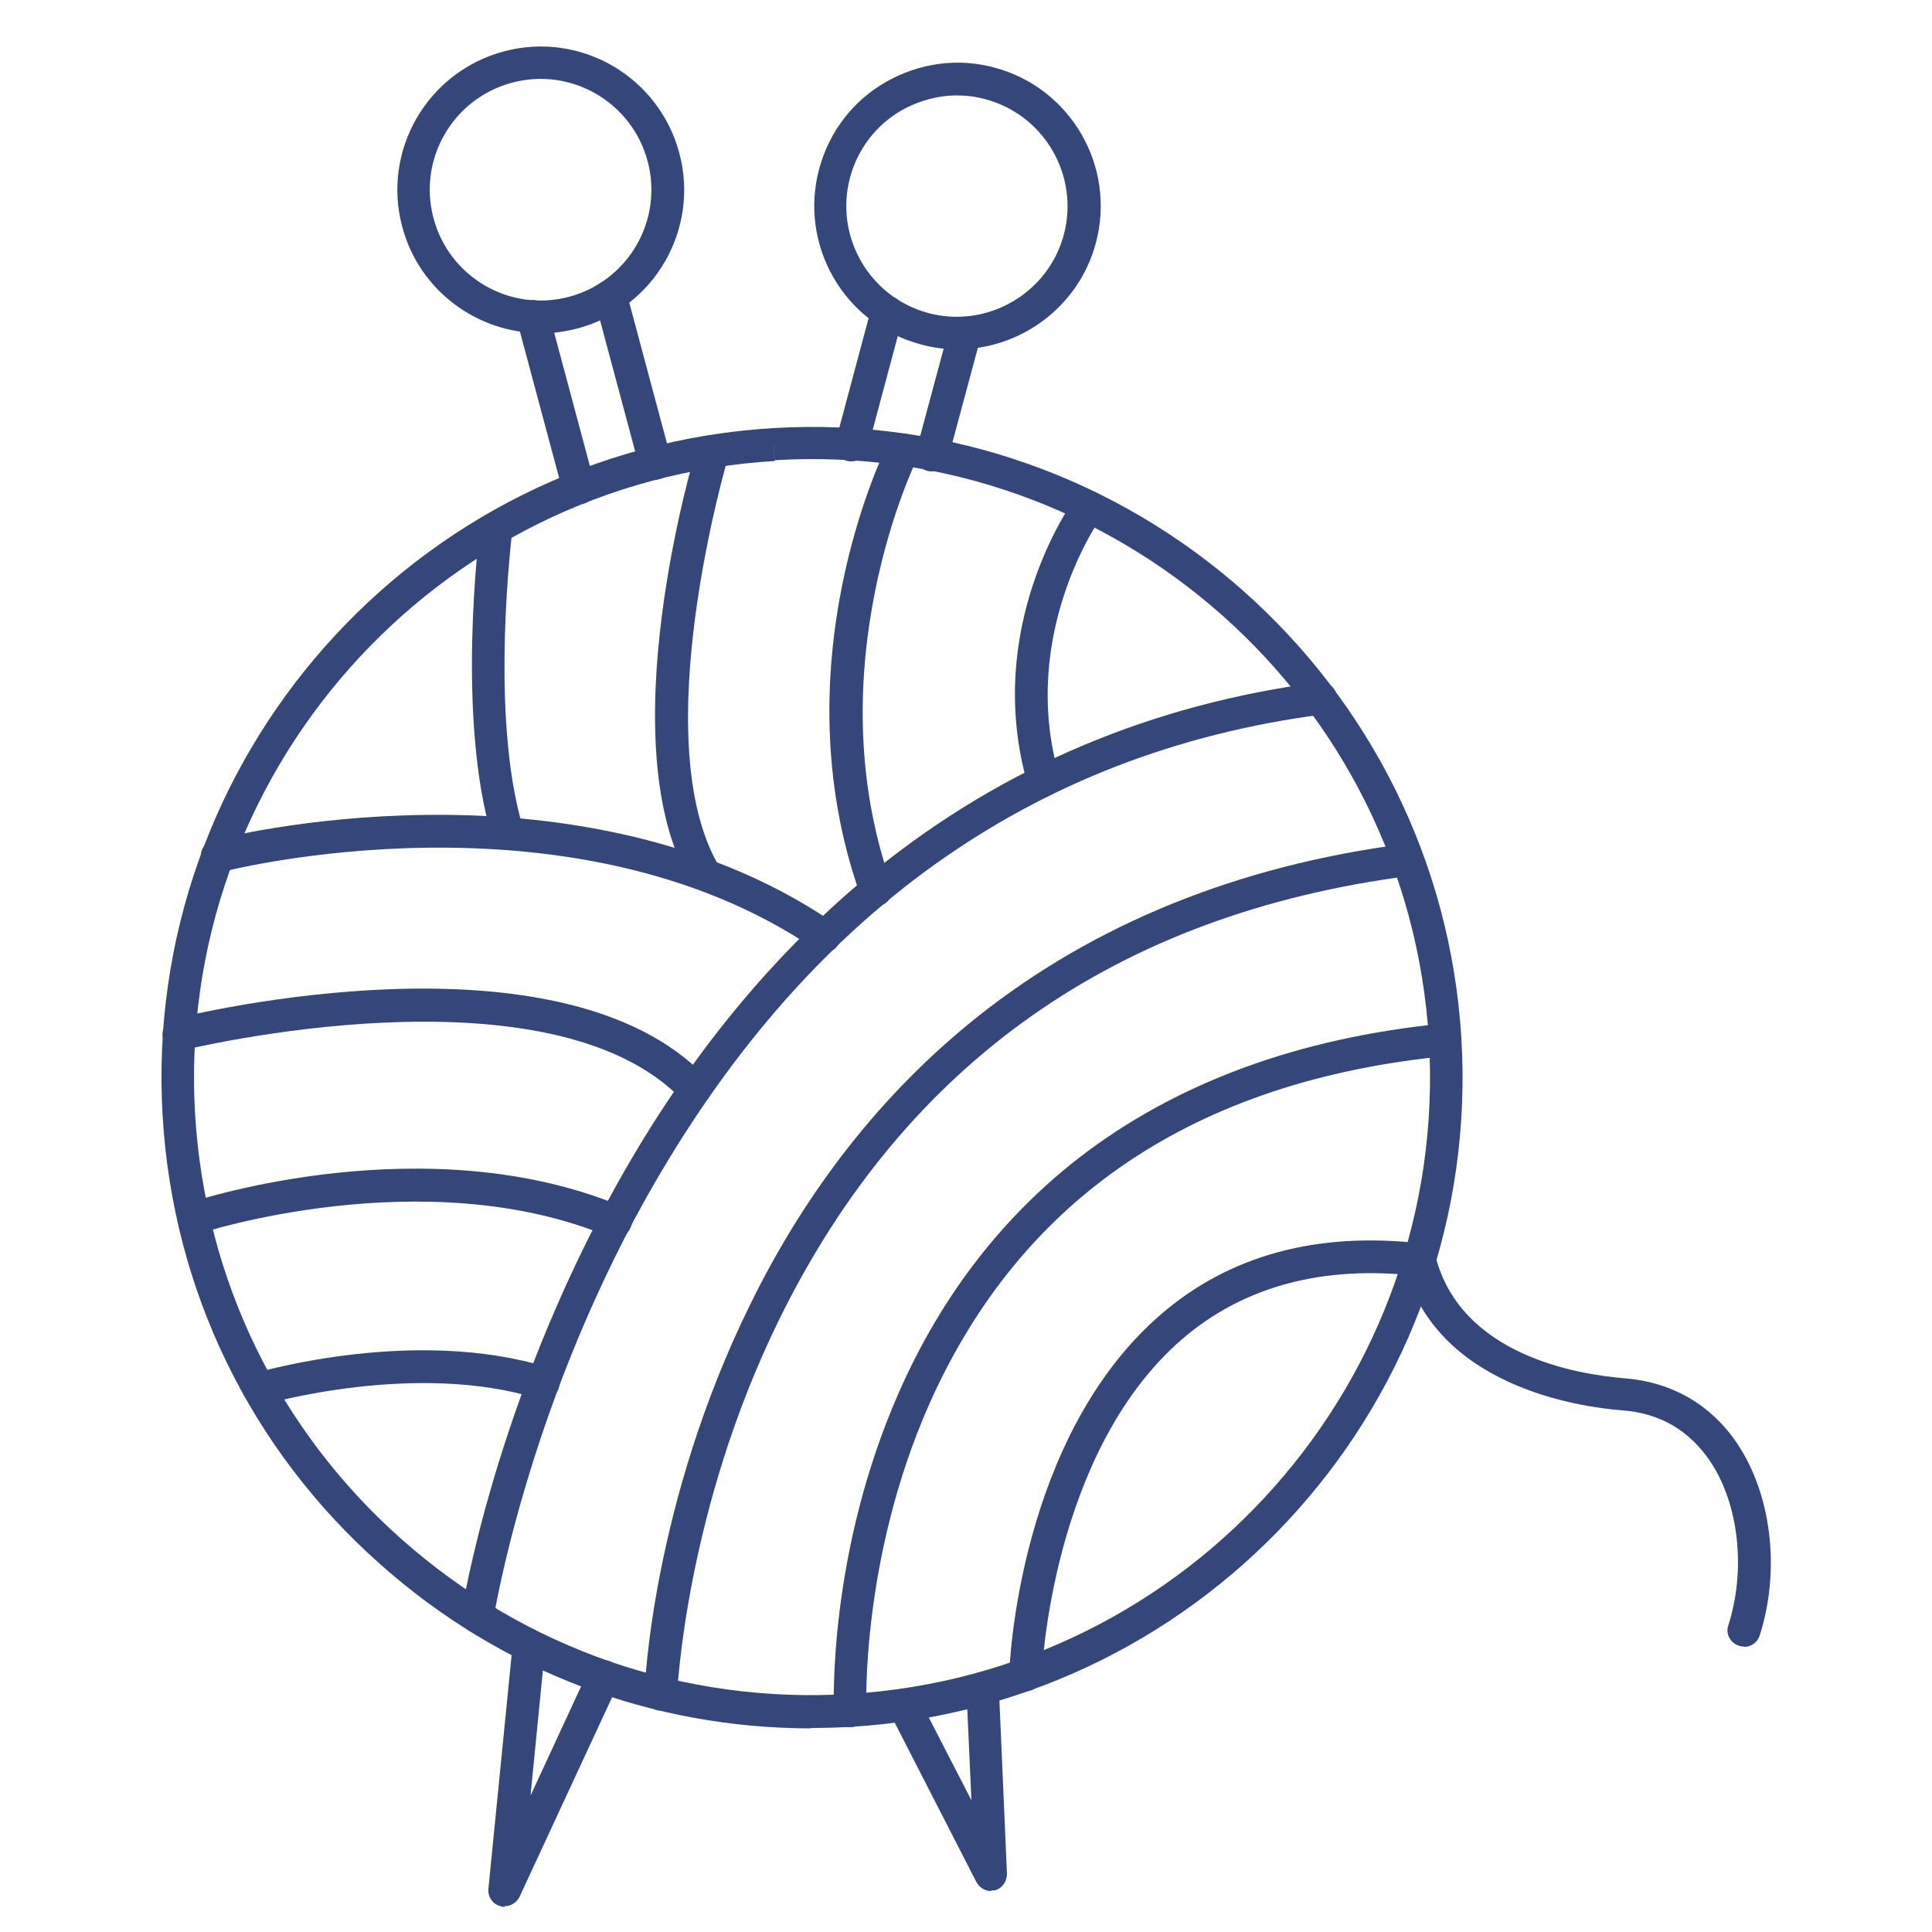 <svg viewBox="0 0 500 500" version="1.1" xmlns="http://www.w3.org/2000/svg">
  <defs>
    <style>
      .cls-1 {
        fill: #35467b;
        fill-rule: evenodd;
      }
    </style>
  </defs>
  
  <g>
    <g id="Layer_1">
      <g>
        <path d="M200.2,115.1l.3,4.2c-88,5.3-155.3,81.2-150,169.2,2.6,42.6,21.6,81.7,53.6,110,32,28.3,73.1,42.5,115.7,39.9,88-5.3,155.3-81.2,150-169.3-5.3-88-81.3-155.3-169.3-150,0,0-.3-4.2-.3-4.2ZM209.9,447.3c-41.1,0-80.4-14.8-111.4-42.4-33.7-29.8-53.7-71-56.4-115.9-5.6-92.7,65.2-172.6,157.9-178.2,92.6-5.6,172.6,65.2,178.2,157.9,5.6,92.7-65.2,172.6-157.9,178.2-3.5.2-6.9.3-10.4.3h0Z" class="cls-1"></path>
        <path d="M265.5,437.7c0,0-.1,0-.2,0-2.3,0-4.2-2-4.1-4.4,0-2.5,2.5-61.4,39.2-93.1,17.7-15.3,40.4-21.5,67.4-18.4,2.3.3,4,2.4,3.7,4.7-.3,2.3-2.4,4-4.7,3.7-24.5-2.8-45,2.7-60.9,16.4-33.9,29.3-36.3,86.4-36.3,87,0,2.3-1.9,4.1-4.2,4.1Z" class="cls-1"></path>
        <path d="M220,447c-2.2,0-4.1-1.8-4.2-4,0-1.6-1.6-40.9,16.9-82.8,10.9-24.7,26.6-45.1,46.6-60.6,25-19.3,56.6-31,94.2-34.7,2.3-.2,4.4,1.5,4.6,3.8.2,2.3-1.5,4.4-3.8,4.6-65.2,6.4-110.2,36.8-133.9,90.3-17.7,40.1-16.2,78.6-16.2,79,.1,2.3-1.7,4.3-4,4.4,0,0-.1,0-.2,0Z" class="cls-1"></path>
        <path d="M171.1,442.7c0,0-.1,0-.2,0-2.3,0-4.1-2.1-4.1-4.4,0-2,2.1-49.4,27.3-100.6,14.8-30.2,34.6-55.2,58.8-74.5,30.3-24.1,67.5-39.2,110.7-44.8,2.3-.3,4.4,1.3,4.7,3.6.3,2.3-1.3,4.4-3.6,4.7-75.6,9.8-130.4,48.4-163,114.7-24.4,49.6-26.4,96.7-26.5,97.2,0,2.3-2,4.1-4.2,4.1Z" class="cls-1"></path>
        <path d="M123.5,422.6c-.2,0-.4,0-.6,0-2.3-.4-3.9-2.5-3.5-4.8.3-2.2,8.8-54.8,40.2-111.2,18.5-33.2,41.2-60.7,67.4-81.8,32.8-26.4,71.3-42.6,114.3-48.2,2.3-.3,4.4,1.3,4.7,3.6.3,2.3-1.3,4.4-3.7,4.7-75.3,9.8-134.3,52.1-175.4,125.7-30.7,55.1-39.1,107.8-39.2,108.4-.3,2.1-2.1,3.6-4.2,3.6Z" class="cls-1"></path>
        <path d="M270.1,206.3c-1.8,0-3.5-1.2-4.1-3.1-11.8-40.9,11.4-73.1,12.3-74.5,1.4-1.9,4-2.3,5.9-.9,1.9,1.4,2.3,4,.9,5.9-.4.5-21.6,30.4-11,67.1.7,2.2-.6,4.6-2.9,5.2-.4.1-.8.2-1.2.2Z" class="cls-1"></path>
        <path d="M226.7,234.6c-1.7,0-3.4-1.1-4-2.8-21.2-59.6,6-114.9,7.2-117.2,1-2.1,3.6-2.9,5.7-1.9,2.1,1,2.9,3.6,1.9,5.7-.4.7-26.7,54.5-6.8,110.5.8,2.2-.4,4.6-2.6,5.4-.5.2-.9.2-1.4.2Z" class="cls-1"></path>
        <path d="M213.4,246.4c-.8,0-1.7-.2-2.4-.7-63.5-43.2-152.8-20.3-153.7-20-2.3.6-4.6-.7-5.2-3-.6-2.3.7-4.6,3-5.2,1-.3,23.7-6.2,54.9-6.6,28.9-.4,70.8,4.1,105.7,27.9,1.9,1.3,2.4,3.9,1.1,5.9-.8,1.2-2.1,1.8-3.5,1.8Z" class="cls-1"></path>
        <path d="M182.4,230.5c-1.4,0-2.8-.7-3.6-2.1-21.3-35.8.6-109.7,1.6-112.8.7-2.2,3-3.5,5.3-2.8,2.2.7,3.5,3,2.8,5.3-.2.7-21.7,73.4-2.4,106.1,1.2,2,.5,4.6-1.5,5.8-.7.4-1.4.6-2.1.6Z" class="cls-1"></path>
        <path d="M131.4,219.9c-1.8,0-3.5-1.2-4-3-9.4-31.1-3.4-78.9-3.1-80.9.3-2.3,2.4-3.9,4.7-3.6,2.3.3,3.9,2.4,3.6,4.7,0,.5-6.1,47.9,2.8,77.3.7,2.2-.6,4.6-2.8,5.3-.4.1-.8.2-1.2.2Z" class="cls-1"></path>
        <path d="M179.8,286.1c-1.1,0-2.2-.4-3.1-1.3-34.4-36.2-128.4-13.2-129.4-13-2.3.6-4.6-.8-5.1-3.1-.6-2.3.8-4.6,3.1-5.1,4.1-1,99.8-24.4,137.5,15.3,1.6,1.7,1.5,4.4-.1,6-.8.8-1.9,1.2-2.9,1.2Z" class="cls-1"></path>
        <path d="M159.1,320.3c-.5,0-1.1-.1-1.6-.3-47.6-19.8-105.6-.9-106.1-.7-2.2.7-4.6-.5-5.3-2.7-.7-2.2.5-4.6,2.7-5.3,2.5-.8,61.6-20.1,112.1.9,2.2.9,3.2,3.4,2.3,5.5-.7,1.6-2.2,2.6-3.9,2.6,0,0,0,0,0,0Z" class="cls-1"></path>
        <path d="M67,363.6c-1.8,0-3.5-1.2-4-3-.7-2.2.6-4.6,2.9-5.2,1.7-.5,41.8-12.1,75.9-1.5,2.2.7,3.5,3.1,2.8,5.3-.7,2.2-3.1,3.5-5.3,2.8-31.7-9.9-70.6,1.4-71,1.5-.4.1-.8.2-1.2.2Z" class="cls-1"></path>
        <path d="M132.5,21.4c-15.3,4.1-24.4,19.8-20.3,35.1,4.1,15.3,19.8,24.4,35.1,20.3,15.3-4.1,24.4-19.8,20.3-35.1-4.1-15.3-19.8-24.4-35.1-20.3h0ZM139.9,86.2c-16.4,0-31.4-11-35.8-27.5-5.3-19.8,6.5-40.1,26.3-45.4h0c19.8-5.3,40.1,6.5,45.4,26.3,5.3,19.8-6.5,40.1-26.3,45.4-3.2.8-6.4,1.3-9.6,1.3Z" class="cls-1"></path>
        <path d="M169.6,124.1c-1.9,0-3.6-1.3-4.1-3.1l-11.6-43.3c-.6-2.3.7-4.6,3-5.2,2.3-.6,4.6.7,5.2,3l11.6,43.3c.6,2.3-.7,4.6-3,5.2-.4,0-.7.2-1.1.2ZM149.8,130.5c-1.9,0-3.6-1.2-4.1-3.1l-11.9-44.4c-.6-2.3.7-4.6,3-5.2,2.3-.6,4.6.7,5.2,3l11.9,44.4c.6,2.3-.7,4.6-3,5.2-.4,0-.7.1-1.1.1ZM256.5,489.4c-1.6,0-3-.9-3.8-2.3l-22.5-43.9c-1.1-2.1-.2-4.6,1.8-5.7,2.1-1.1,4.6-.2,5.7,1.8l13.7,26.6-1.3-28.8c0-2.3,1.7-4.3,4-4.4,2.3-.1,4.3,1.7,4.4,4l2.1,48.2c0,2-1.2,3.8-3.1,4.3-.4,0-.7.1-1.1.1Z" class="cls-1"></path>
        <path d="M247.7,24.7c-4.9,0-9.8,1.3-14.3,3.8-6.6,3.8-11.4,10-13.4,17.4-4.1,15.3,5,31,20.2,35.1,15.2,4.1,31-5,35.1-20.2,4.1-15.3-5-31-20.2-35.1-2.5-.7-5-1-7.5-1ZM247.8,90.4c-3.2,0-6.4-.4-9.6-1.3-19.8-5.3-31.5-25.7-26.2-45.4,2.6-9.6,8.7-17.6,17.3-22.5,8.6-4.9,18.6-6.3,28.1-3.7h0c19.8,5.3,31.5,25.7,26.2,45.4-4.4,16.5-19.5,27.5-35.8,27.5Z" class="cls-1"></path>
        <path d="M220.4,119.4c-.4,0-.7,0-1.1-.1-2.3-.6-3.6-2.9-3-5.2l9.2-34.4c.6-2.3,2.9-3.6,5.2-3,2.3.6,3.6,2.9,3,5.2l-9.2,34.4c-.5,1.9-2.2,3.1-4.1,3.1ZM241.2,122c-.4,0-.7,0-1.1-.1-2.3-.6-3.6-2.9-3-5.2l8.5-31.6c.6-2.3,2.9-3.6,5.2-3,2.2.6,3.6,2.9,3,5.2l-8.5,31.6c-.5,1.9-2.2,3.1-4.1,3.1ZM130.6,493.5c-.4,0-.7,0-1.1-.2-2-.5-3.3-2.4-3.1-4.5l6.3-63.4c.2-2.3,2.3-4,4.6-3.8,2.3.2,4,2.3,3.8,4.6l-3.8,38.5,15.1-32.6c1-2.1,3.5-3,5.6-2.1,2.1,1,3,3.5,2.1,5.6l-25.6,55.2c-.7,1.5-2.2,2.5-3.8,2.5Z" class="cls-1"></path>
        <path d="M451.3,426.1c-.4,0-.9,0-1.3-.2-2.2-.7-3.5-3.1-2.7-5.3,4.6-14.4,2.7-31.4-4.7-42.4-5.4-8-13-12.5-22.8-13.2-11.2-.9-48.5-6.2-56.5-37.9-.6-2.3.8-4.6,3.1-5.1,2.3-.6,4.6.8,5.1,3.1,6.5,25.5,36.4,30.6,49,31.6,12.2,1,22.3,6.8,29.1,16.9,8.9,13.3,11.2,32.8,5.8,49.7-.6,1.8-2.2,2.9-4,2.9h0Z" class="cls-1"></path>
      </g>
    </g>
  </g>
</svg>